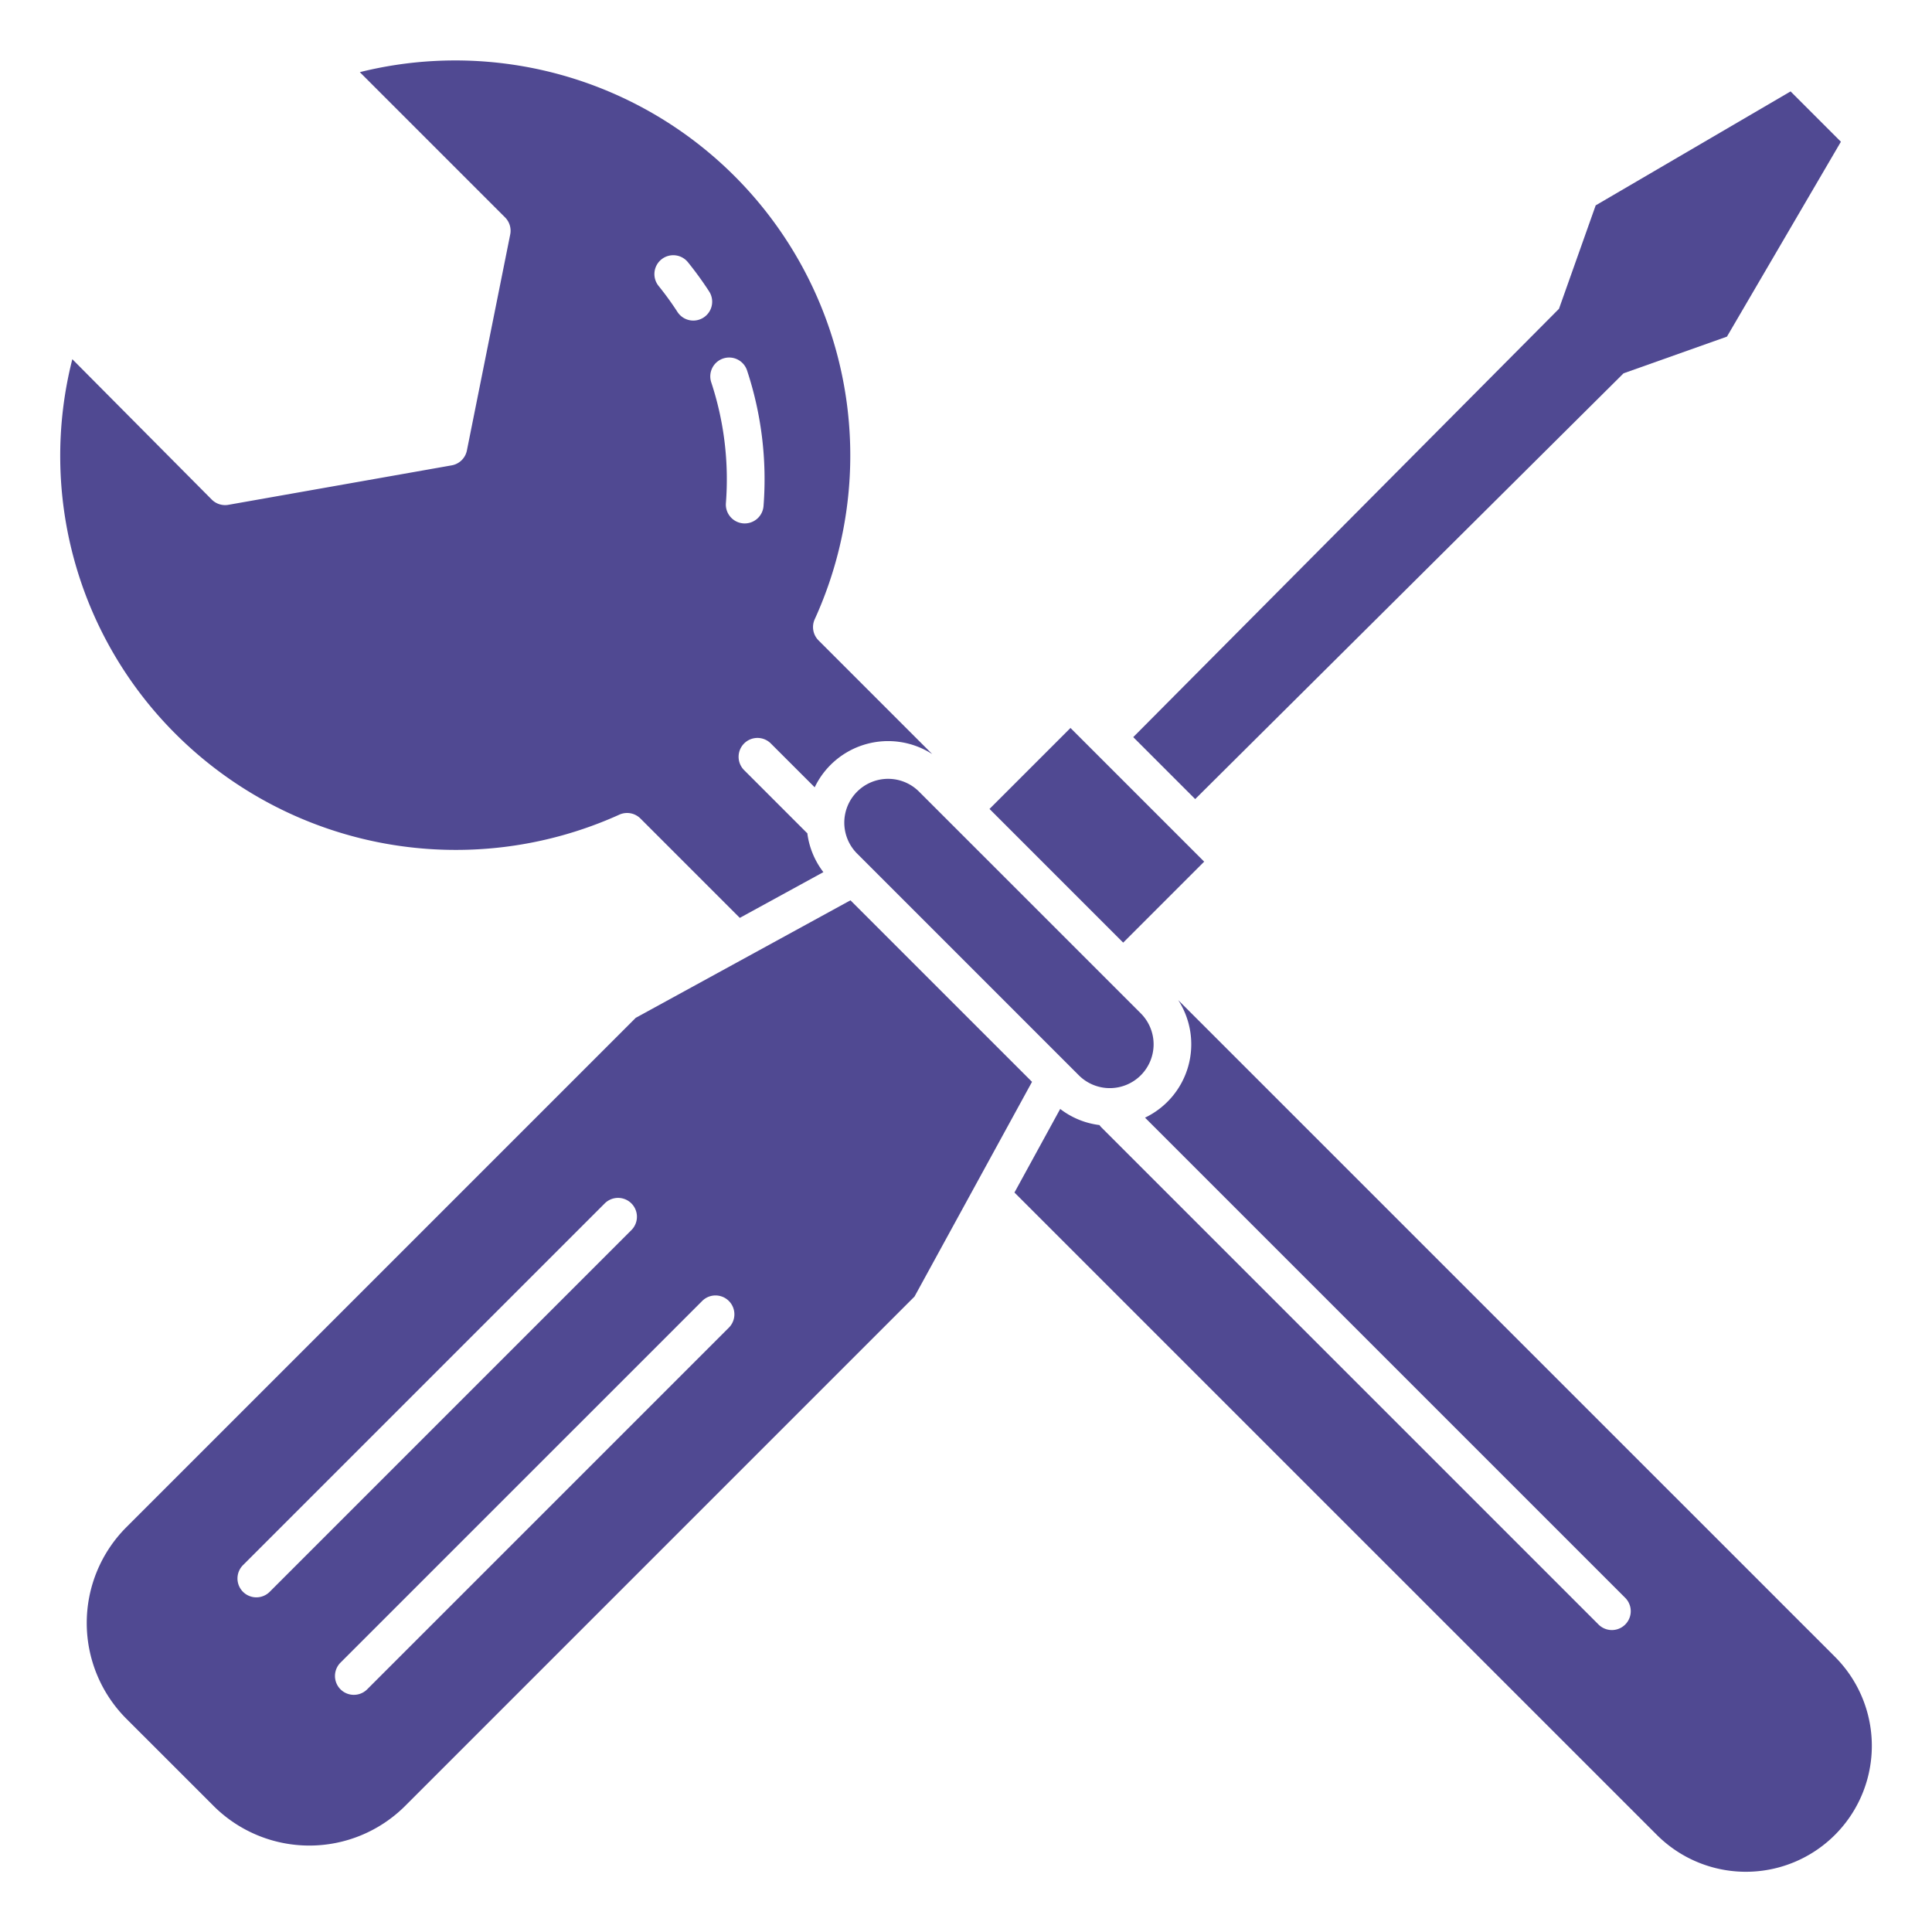 <?xml version="1.0"?>
<svg xmlns="http://www.w3.org/2000/svg" id="Layer_1" height="512px" viewBox="0 0 512 512" width="512px" data-name="Layer 1"><g><path d="m235.356 206.4a11.606 11.606 0 0 0 -8.209 19.813l58.723 58.722a11.609 11.609 0 1 0 16.418-16.417l-58.723-58.718a11.574 11.574 0 0 0 -8.209-3.4z" data-original="#000000" class="active-path" data-old_color="#000000" fill="#504992"/><path d="m164.114 215.9a5 5 0 0 1 5.611 1.014l26.331 26.331 22.149-12.121a21.357 21.357 0 0 1 -4.258-10.321c-.066-.059-.141-.1-.205-.167l-16.54-16.54a5 5 0 0 1 7.071-7.072l11.627 11.62a21.58 21.58 0 0 1 31.152-8.8l-30.127-30.128a5 5 0 0 1 -1.014-5.611 104.682 104.682 0 0 0 -120.557-144.984l38.493 38.492a5 5 0 0 1 1.366 4.519l-11.481 57.251a5 5 0 0 1 -4.032 3.941l-59.174 10.458a5 5 0 0 1 -4.418-1.4l-36.939-37.193a104.041 104.041 0 0 0 27.525 99.471 105.106 105.106 0 0 0 117.42 21.24zm27.548-120.9a5 5 0 0 1 6.317 3.177 91.849 91.849 0 0 1 4.364 35.923 5 5 0 0 1 -4.979 4.615c-.13 0-.26-.006-.391-.015a5 5 0 0 1 -4.6-5.371 81.858 81.858 0 0 0 -3.888-32.012 5 5 0 0 1 3.177-6.317zm-16.385-26.251a5 5 0 0 1 7.032.743 91.815 91.815 0 0 1 5.619 7.741 5 5 0 1 1 -8.389 5.443 81.7 81.7 0 0 0 -5-6.895 5 5 0 0 1 .738-7.032z" data-original="#000000" class="active-path" data-old_color="#000000" fill="#504992"/><path d="m275.553 196.302h30.349v50.112h-30.349z" transform="matrix(.707 -.707 .707 .707 -71.372 270.406)" data-original="#000000" class="active-path" data-old_color="#000000" fill="#504992"/><path d="m300.32 195.348 16.418 16.418 113.517-112.83 27.405-9.725 30.2-51.651-13.335-13.334-51.65 30.2-9.725 27.405z" data-original="#000000" class="active-path" data-old_color="#000000" fill="#504992"/><path d="m225.381 238.592-56.9 31.14-135 135a35.924 35.924 0 0 0 0 50.748l23.128 23.12a35.924 35.924 0 0 0 50.748 0l135-135 31.14-56.9zm-153.91 183.257a5 5 0 0 1 -7.072-7.072l95.859-95.858a5 5 0 0 1 7.072 7.071zm121.7-70.021-95.862 95.858a5 5 0 0 1 -7.072-7.071l95.863-95.858a5 5 0 0 1 7.071 7.071z" data-original="#000000" class="active-path" data-old_color="#000000" fill="#504992"/><path d="m312.244 265.038a21.559 21.559 0 0 1 -8.8 31.152l127.256 127.255a5 5 0 0 1 -7.072 7.072l-131.759-131.758a4.966 4.966 0 0 1 -.5-.607 21.353 21.353 0 0 1 -10.406-4.271l-12.122 22.15 170.238 170.233a33.373 33.373 0 1 0 47.2-47.2z" data-original="#000000" class="active-path" data-old_color="#000000" fill="#504992"/></g> </svg>
